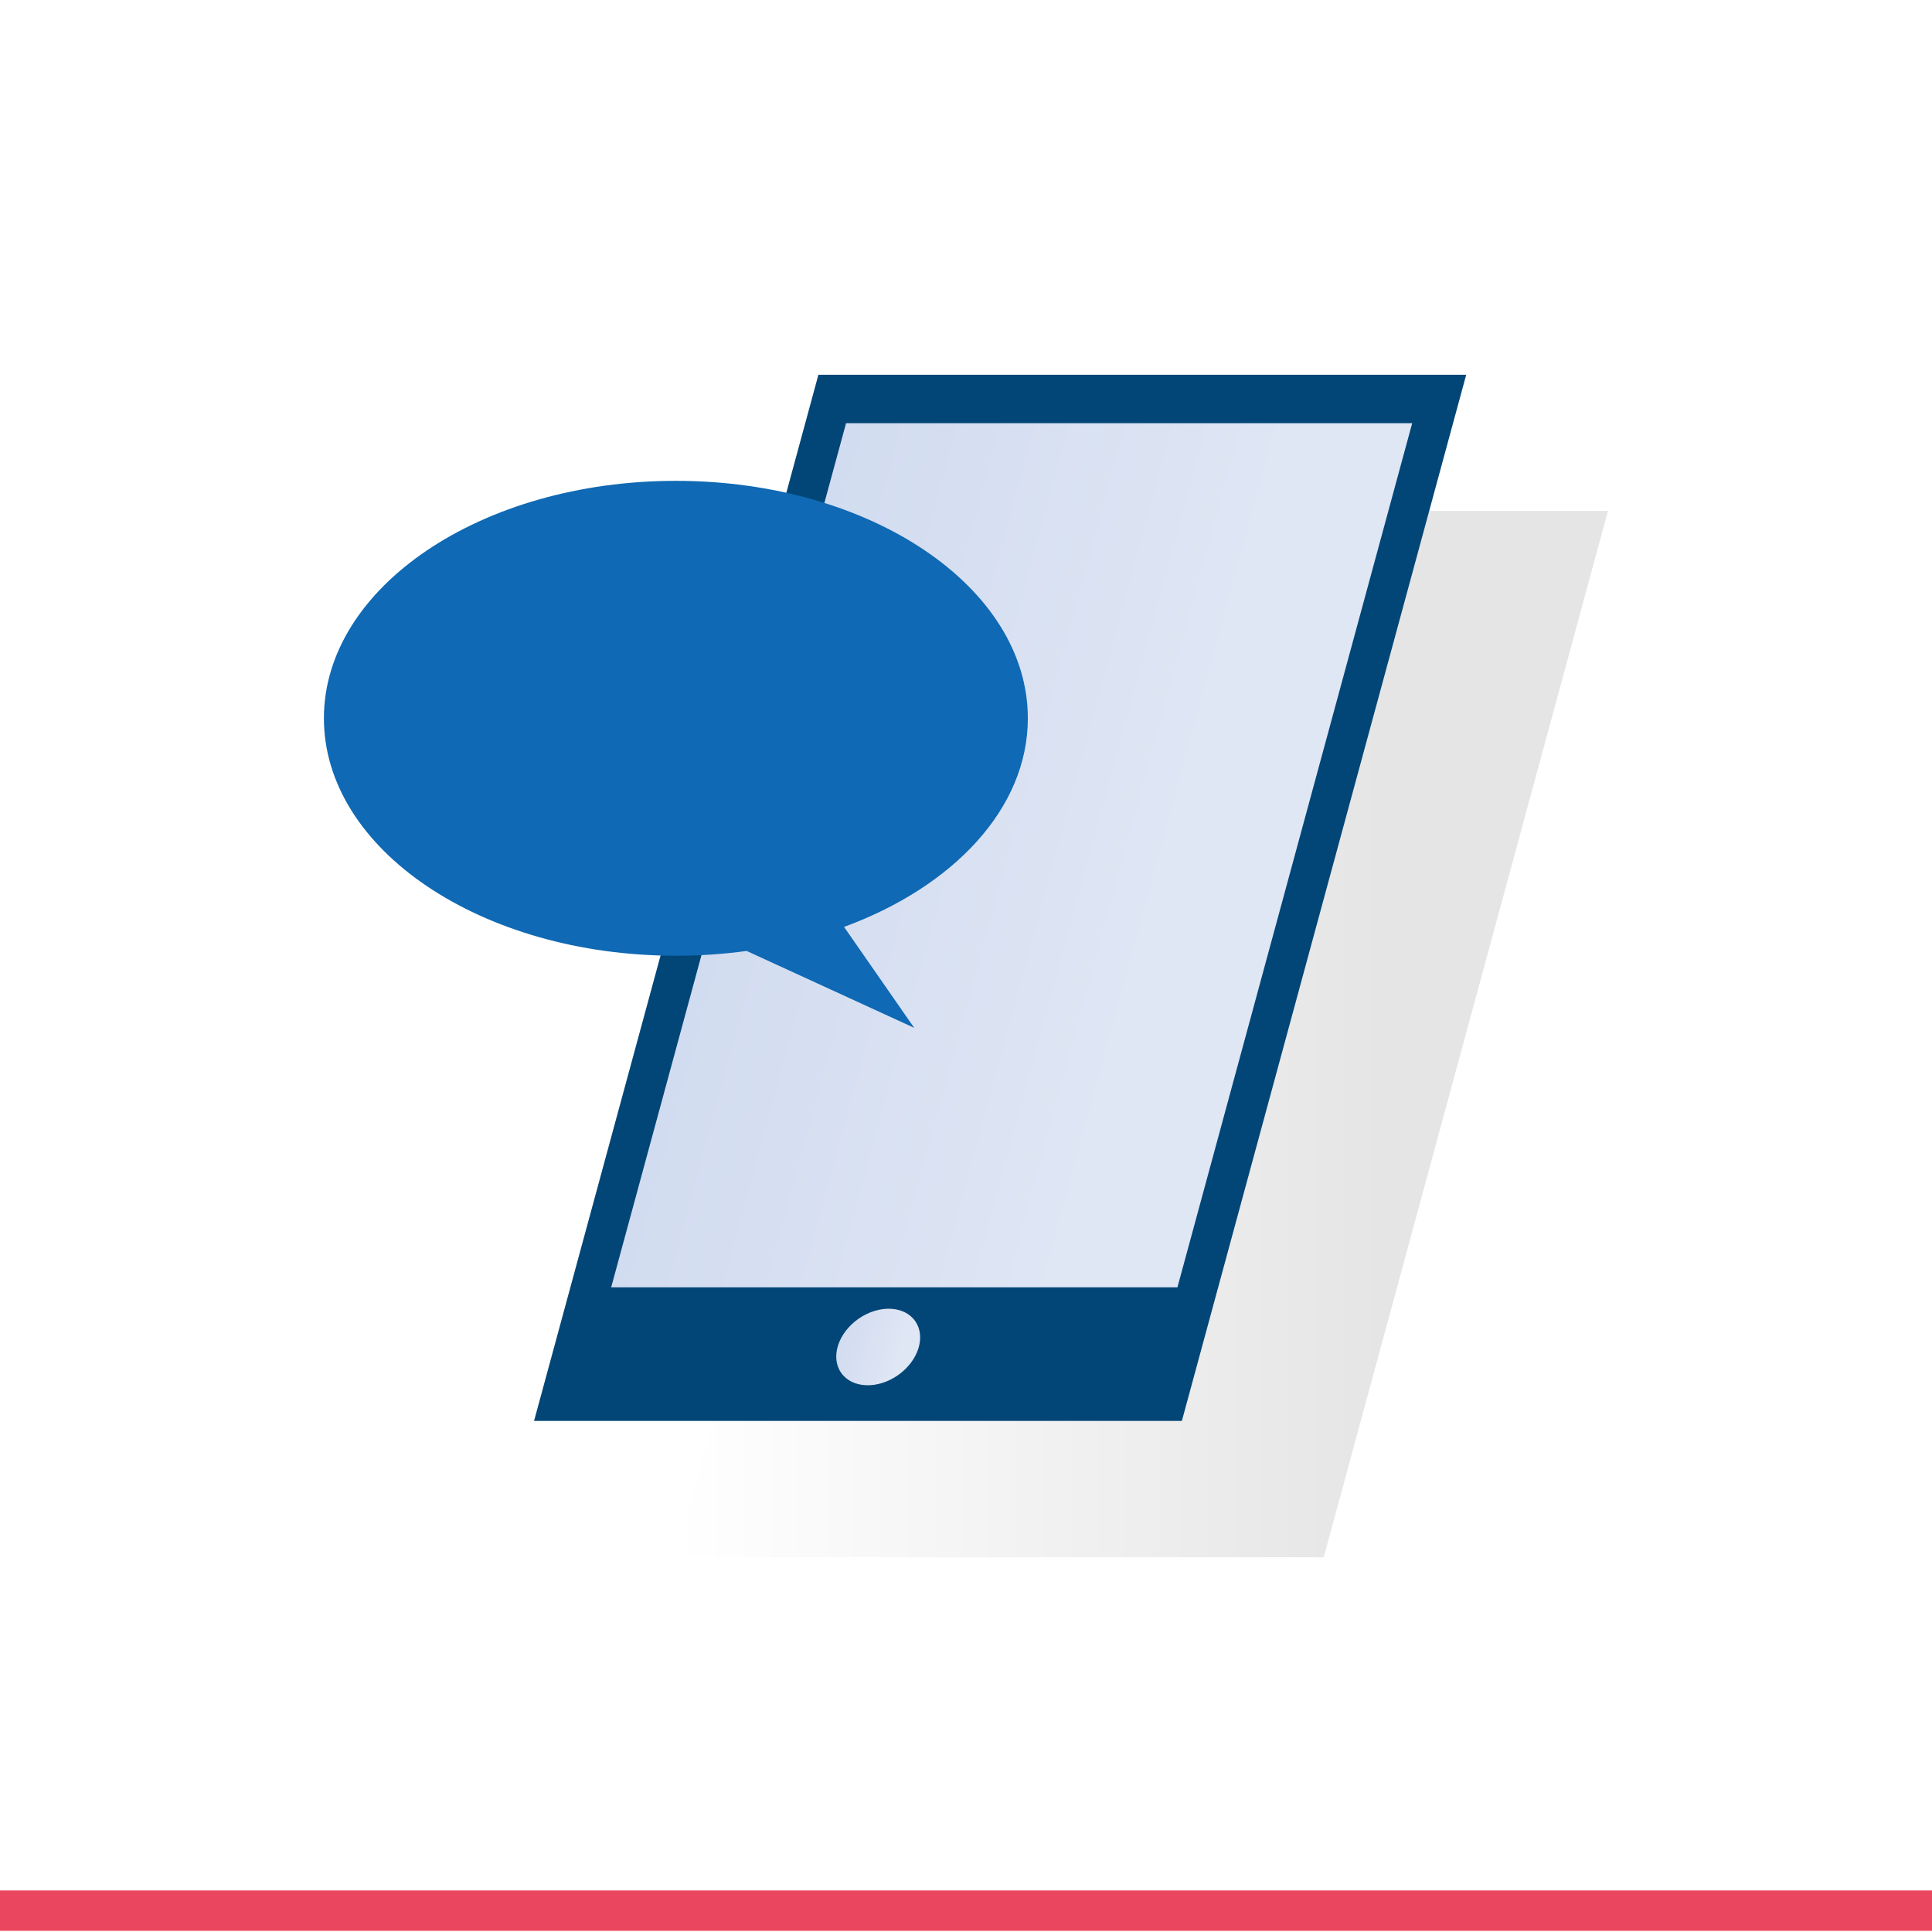 <?xml version="1.0" encoding="UTF-8"?>
<svg id="Capa_2" data-name="Capa 2" xmlns="http://www.w3.org/2000/svg" xmlns:xlink="http://www.w3.org/1999/xlink" viewBox="0 0 165.58 165.58">
  <defs>
    <style>
      .cls-1 {
        fill: url(#Degradado_sin_nombre_26);
      }

      .cls-1, .cls-2, .cls-3, .cls-4, .cls-5, .cls-6, .cls-7 {
        stroke-width: 0px;
      }

      .cls-2 {
        fill: url(#Degradado_sin_nombre_44);
      }

      .cls-3 {
        fill: url(#Degradado_sin_nombre_44-2);
      }

      .cls-4 {
        fill: #0f69b4;
      }

      .cls-5 {
        fill: #fff;
      }

      .cls-6 {
        fill: #eb465f;
      }

      .cls-7 {
        fill: #024677;
      }
    </style>
    <linearGradient id="Degradado_sin_nombre_26" data-name="Degradado sin nombre 26" x1="57.93" y1="88.63" x2="137.81" y2="88.63" gradientUnits="userSpaceOnUse">
      <stop offset="0" stop-color="#fff"/>
      <stop offset=".76" stop-color="#e5e5e5"/>
    </linearGradient>
    <linearGradient id="Degradado_sin_nombre_44" data-name="Degradado sin nombre 44" x1="-102.78" y1="39.69" x2="-54.26" y2="39.69" gradientTransform="translate(175.39 35.9) scale(1 .94) skewX(-14.36)" gradientUnits="userSpaceOnUse">
      <stop offset="0" stop-color="#d2dcf0"/>
      <stop offset=".79" stop-color="#dfe6f4"/>
    </linearGradient>
    <linearGradient id="Degradado_sin_nombre_44-2" data-name="Degradado sin nombre 44" x1="-82" y1="84.41" x2="-75.04" y2="84.41" gradientTransform="translate(202.88 107.45) rotate(34.88) scale(1 .94) skewX(-14.36)" xlink:href="#Degradado_sin_nombre_44"/>
  </defs>
  <g id="Capa_1-2" data-name="Capa 1">
    <rect class="cls-5" width="165.58" height="165.58"/>
    <g>
      <g>
        <polygon class="cls-1" points="113.45 133.46 57.93 133.46 82.29 43.79 137.81 43.79 113.45 133.46"/>
        <polygon class="cls-7" points="101.29 121.78 45.77 121.78 70.14 32.12 125.66 32.12 101.29 121.78"/>
        <polygon class="cls-2" points="100.91 110.33 52.38 110.33 72.51 36.27 121.03 36.27 100.91 110.33"/>
        <ellipse class="cls-3" cx="75.26" cy="115.44" rx="3.87" ry="2.95" transform="translate(-52.49 63.78) rotate(-34.88)"/>
      </g>
      <path class="cls-4" d="M57.93,41.21c16.66,0,30.16,9.11,30.16,20.35,0,7.72-6.37,14.43-15.75,17.88l6.01,8.65-14.36-6.59c-1.96.27-3.99.41-6.07.41-16.66,0-30.16-9.11-30.16-20.35,0-11.24,13.5-20.35,30.16-20.35Z"/>
    </g>
    <rect class="cls-6" x="0" y="162.02" width="165.58" height="3.46"/>
  </g>
</svg>